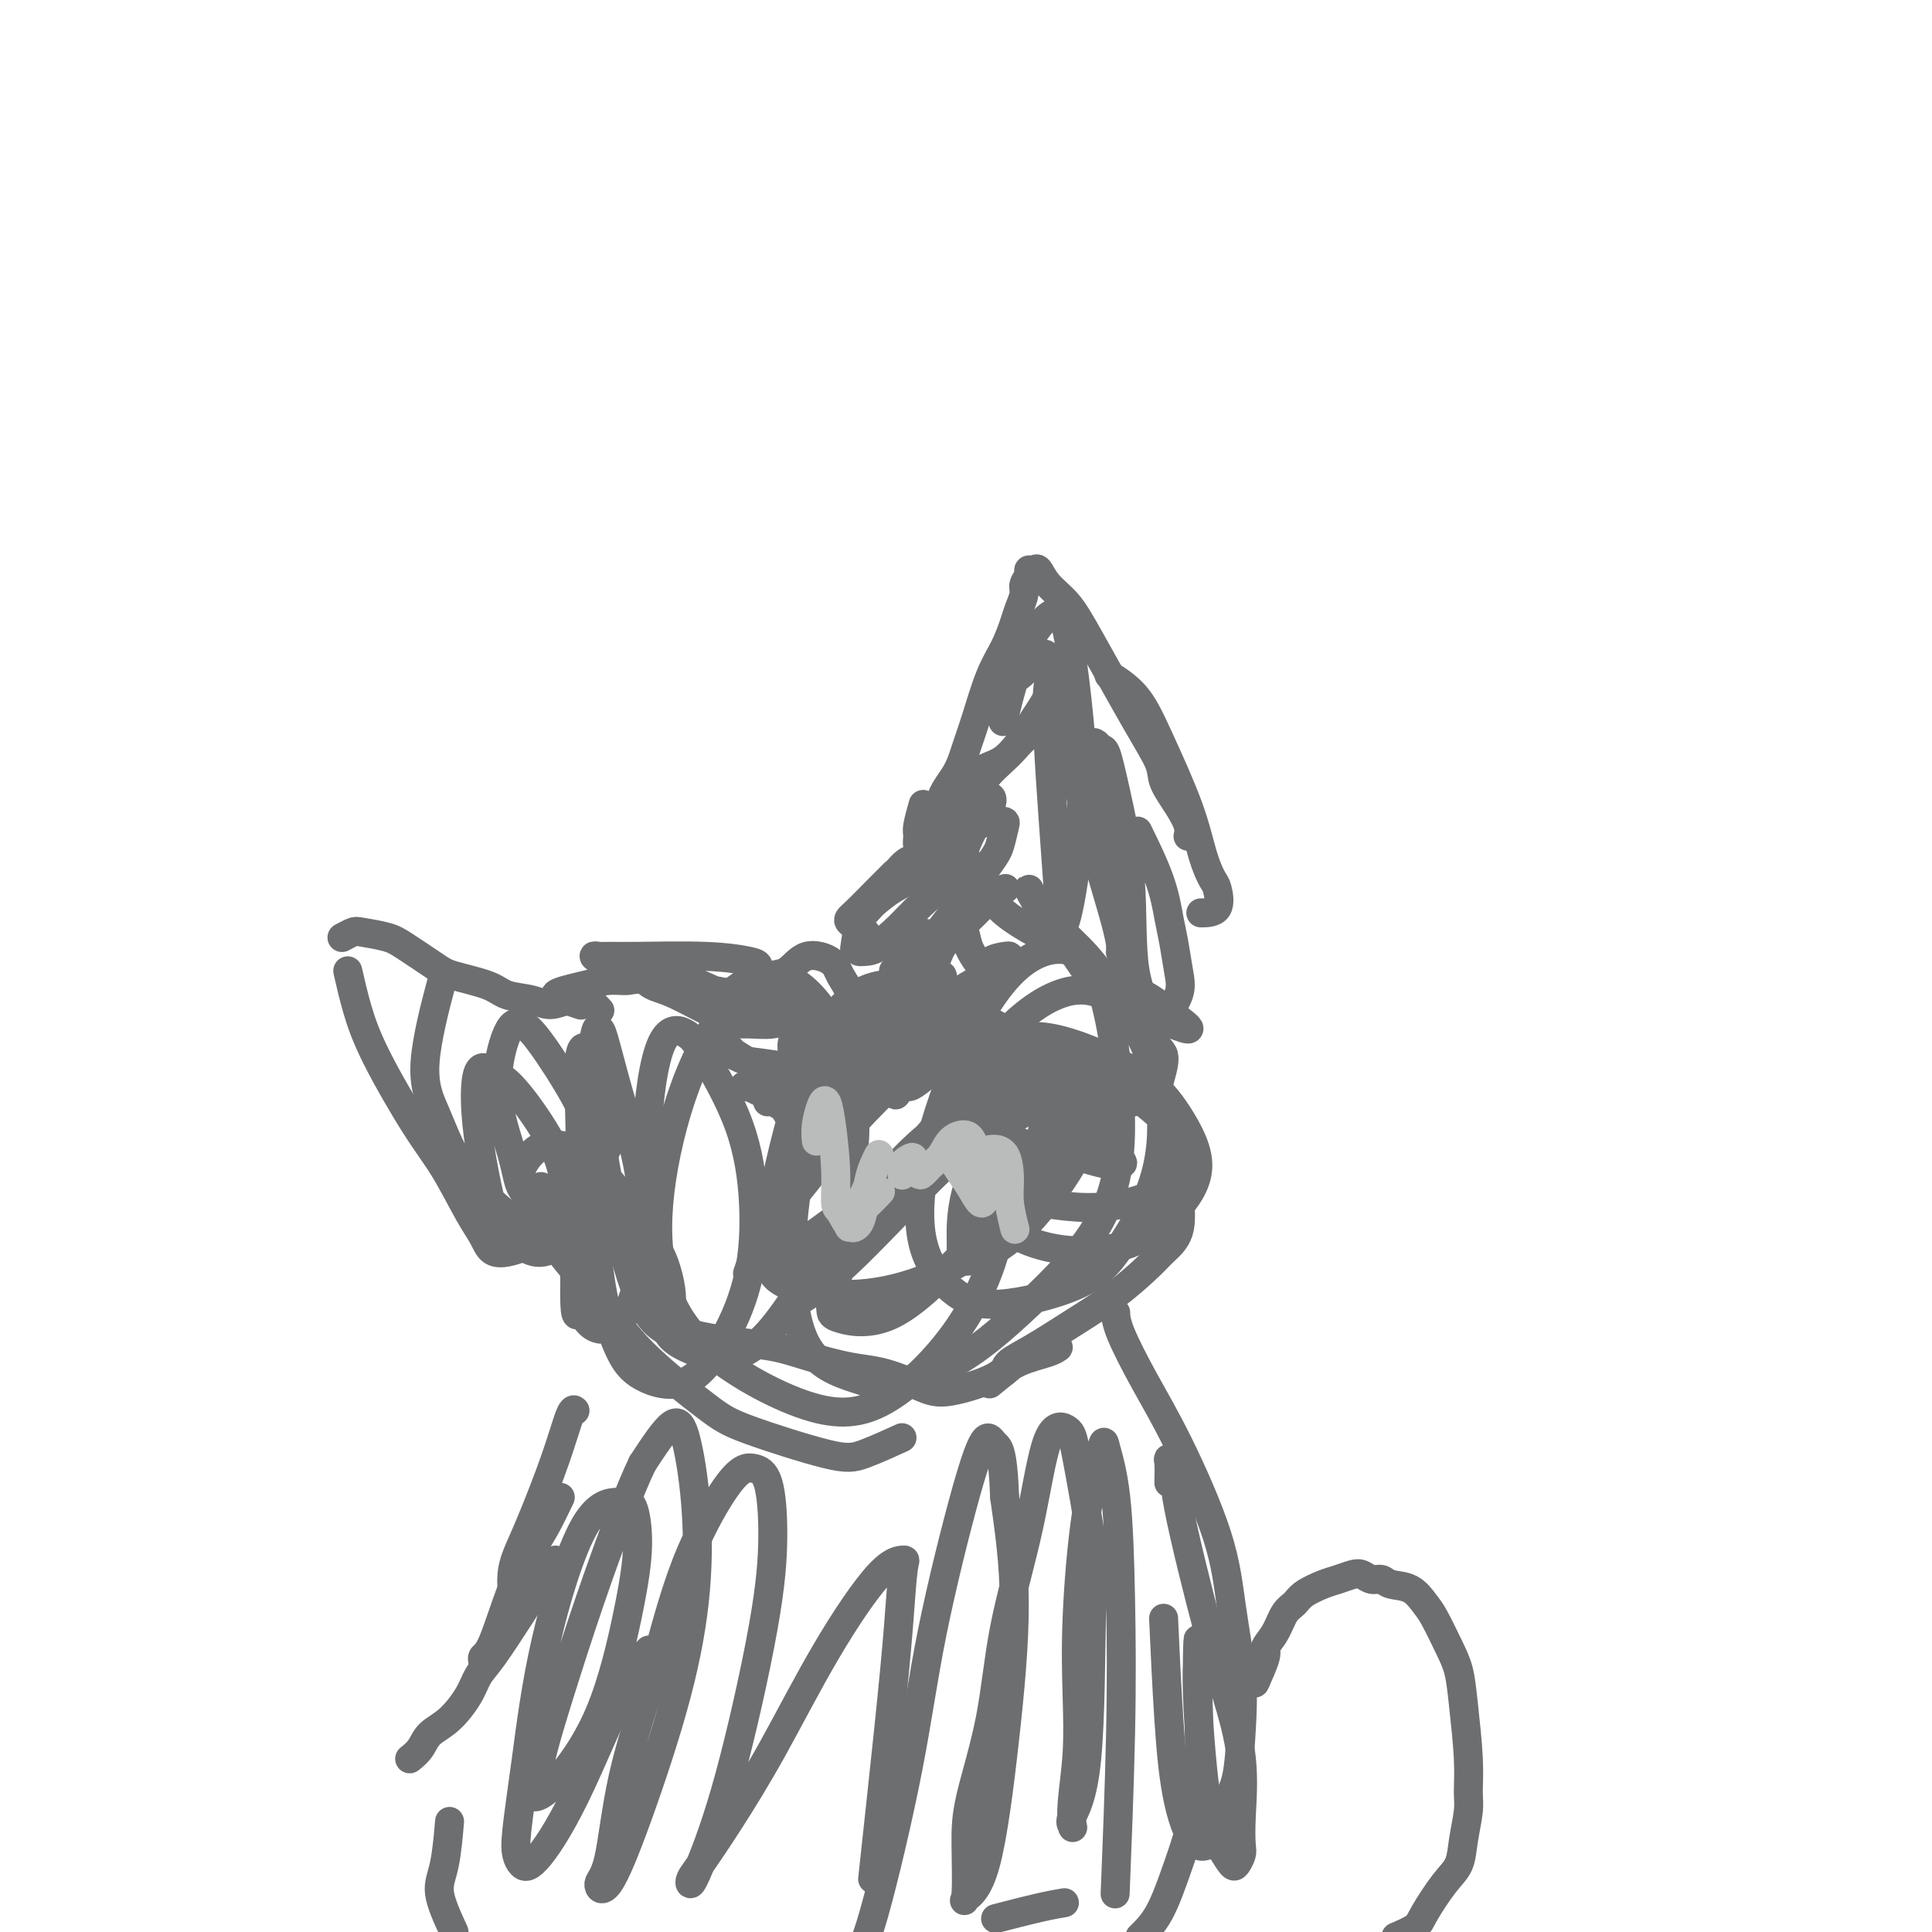 <svg viewBox='0 0 400 400' version='1.1' xmlns='http://www.w3.org/2000/svg' xmlns:xlink='http://www.w3.org/1999/xlink'><g fill='none' stroke='#6D6E70' stroke-width='6' stroke-linecap='round' stroke-linejoin='round'><path d='M159,228c0.002,-0.003 0.003,-0.005 0,0c-0.003,0.005 -0.012,0.019 0,0c0.012,-0.019 0.044,-0.071 0,0c-0.044,0.071 -0.163,0.264 0,0c0.163,-0.264 0.610,-0.985 1,-1c0.390,-0.015 0.725,0.676 1,1c0.275,0.324 0.491,0.283 1,1c0.509,0.717 1.310,2.193 2,3c0.690,0.807 1.268,0.944 2,1c0.732,0.056 1.617,0.032 2,0c0.383,-0.032 0.264,-0.073 0,0c-0.264,0.073 -0.673,0.261 -1,0c-0.327,-0.261 -0.571,-0.970 -2,-2c-1.429,-1.030 -4.043,-2.381 -5,-3c-0.957,-0.619 -0.256,-0.505 -1,-1c-0.744,-0.495 -2.934,-1.597 -4,-2c-1.066,-0.403 -1.009,-0.105 -1,0c0.009,0.105 -0.032,0.017 0,0c0.032,-0.017 0.135,0.038 1,0c0.865,-0.038 2.491,-0.168 4,0c1.509,0.168 2.901,0.635 4,1c1.099,0.365 1.904,0.627 3,1c1.096,0.373 2.483,0.856 3,1c0.517,0.144 0.165,-0.052 0,0c-0.165,0.052 -0.142,0.351 -1,0c-0.858,-0.351 -2.598,-1.352 -4,-2c-1.402,-0.648 -2.467,-0.941 -4,-2c-1.533,-1.059 -3.535,-2.882 -5,-4c-1.465,-1.118 -2.395,-1.532 -3,-2c-0.605,-0.468 -0.887,-0.991 -1,-1c-0.113,-0.009 -0.056,0.495 0,1'/><path d='M151,218c-2.475,-1.367 0.338,0.216 2,1c1.662,0.784 2.173,0.770 4,1c1.827,0.230 4.971,0.705 7,1c2.029,0.295 2.944,0.410 4,1c1.056,0.590 2.254,1.654 3,2c0.746,0.346 1.040,-0.028 1,0c-0.040,0.028 -0.413,0.458 -1,1c-0.587,0.542 -1.387,1.197 -2,1c-0.613,-0.197 -1.037,-1.244 -2,-2c-0.963,-0.756 -2.464,-1.220 -3,-2c-0.536,-0.780 -0.105,-1.877 0,-3c0.105,-1.123 -0.115,-2.272 0,-3c0.115,-0.728 0.566,-1.036 1,-1c0.434,0.036 0.852,0.415 1,1c0.148,0.585 0.024,1.376 0,2c-0.024,0.624 0.050,1.080 0,2c-0.050,0.920 -0.224,2.305 0,3c0.224,0.695 0.846,0.700 1,1c0.154,0.300 -0.158,0.894 0,1c0.158,0.106 0.788,-0.276 1,-1c0.212,-0.724 0.005,-1.791 0,-3c-0.005,-1.209 0.191,-2.561 0,-4c-0.191,-1.439 -0.770,-2.965 -1,-4c-0.230,-1.035 -0.111,-1.578 0,-2c0.111,-0.422 0.215,-0.722 0,0c-0.215,0.722 -0.750,2.467 -1,4c-0.250,1.533 -0.216,2.853 0,4c0.216,1.147 0.615,2.122 1,3c0.385,0.878 0.758,1.659 1,2c0.242,0.341 0.355,0.240 1,0c0.645,-0.240 1.823,-0.620 3,-1'/><path d='M172,223c1.000,-0.044 1.000,-0.653 1,-1c0.000,-0.347 0.000,-0.433 0,-1c0.000,-0.567 0.000,-1.614 0,-2c0.000,-0.386 0.000,-0.110 0,0c0.000,0.110 0.000,0.055 0,0'/><path d='M173,216c-0.000,0.107 -0.001,0.215 0,0c0.001,-0.215 0.002,-0.752 0,0c-0.002,0.752 -0.007,2.794 0,4c0.007,1.206 0.028,1.577 0,2c-0.028,0.423 -0.103,0.900 0,1c0.103,0.100 0.383,-0.176 1,0c0.617,0.176 1.570,0.806 2,1c0.430,0.194 0.337,-0.047 1,-1c0.663,-0.953 2.082,-2.618 3,-4c0.918,-1.382 1.336,-2.480 2,-4c0.664,-1.520 1.576,-3.463 2,-5c0.424,-1.537 0.361,-2.669 0,-3c-0.361,-0.331 -1.021,0.138 -2,1c-0.979,0.862 -2.277,2.117 -3,3c-0.723,0.883 -0.871,1.394 -1,2c-0.129,0.606 -0.239,1.306 0,2c0.239,0.694 0.826,1.381 1,2c0.174,0.619 -0.066,1.171 0,2c0.066,0.829 0.438,1.936 1,3c0.562,1.064 1.314,2.086 2,2c0.686,-0.086 1.305,-1.279 2,-2c0.695,-0.721 1.465,-0.969 2,-2c0.535,-1.031 0.834,-2.846 1,-4c0.166,-1.154 0.198,-1.646 0,-2c-0.198,-0.354 -0.627,-0.568 -1,-1c-0.373,-0.432 -0.690,-1.080 -1,-1c-0.310,0.080 -0.613,0.889 -1,2c-0.387,1.111 -0.856,2.525 -1,4c-0.144,1.475 0.038,3.013 0,4c-0.038,0.987 -0.297,1.425 0,2c0.297,0.575 1.148,1.288 2,2'/><path d='M185,226c0.442,1.288 0.548,0.508 1,0c0.452,-0.508 1.249,-0.743 2,-2c0.751,-1.257 1.455,-3.536 2,-5c0.545,-1.464 0.932,-2.114 1,-3c0.068,-0.886 -0.181,-2.009 0,-3c0.181,-0.991 0.792,-1.850 1,-2c0.208,-0.150 0.013,0.407 0,1c-0.013,0.593 0.154,1.220 0,2c-0.154,0.780 -0.631,1.712 -1,3c-0.369,1.288 -0.631,2.932 -1,4c-0.369,1.068 -0.844,1.560 -1,2c-0.156,0.440 0.006,0.829 0,1c-0.006,0.171 -0.182,0.125 0,0c0.182,-0.125 0.721,-0.330 1,-1c0.279,-0.670 0.298,-1.805 1,-3c0.702,-1.195 2.087,-2.451 3,-4c0.913,-1.549 1.353,-3.391 2,-5c0.647,-1.609 1.502,-2.983 2,-4c0.498,-1.017 0.638,-1.676 0,-2c-0.638,-0.324 -2.055,-0.313 -3,0c-0.945,0.313 -1.420,0.927 -2,2c-0.580,1.073 -1.266,2.606 -2,4c-0.734,1.394 -1.515,2.651 -2,4c-0.485,1.349 -0.675,2.791 -1,4c-0.325,1.209 -0.784,2.186 -1,3c-0.216,0.814 -0.188,1.464 0,2c0.188,0.536 0.535,0.958 1,1c0.465,0.042 1.048,-0.296 2,-1c0.952,-0.704 2.272,-1.772 3,-3c0.728,-1.228 0.864,-2.614 1,-4'/><path d='M194,217c1.184,-1.966 1.145,-2.882 1,-4c-0.145,-1.118 -0.397,-2.438 -1,-3c-0.603,-0.562 -1.559,-0.366 -2,0c-0.441,0.366 -0.367,0.901 -1,2c-0.633,1.099 -1.974,2.763 -3,4c-1.026,1.237 -1.737,2.047 -2,3c-0.263,0.953 -0.078,2.050 0,3c0.078,0.950 0.048,1.752 0,2c-0.048,0.248 -0.113,-0.058 0,0c0.113,0.058 0.405,0.481 1,0c0.595,-0.481 1.492,-1.867 2,-3c0.508,-1.133 0.627,-2.012 1,-3c0.373,-0.988 1.000,-2.086 1,-3c-0.000,-0.914 -0.627,-1.644 -1,-2c-0.373,-0.356 -0.490,-0.339 -1,0c-0.510,0.339 -1.411,1.001 -2,2c-0.589,0.999 -0.865,2.334 -1,3c-0.135,0.666 -0.129,0.663 0,1c0.129,0.337 0.381,1.014 1,1c0.619,-0.014 1.605,-0.718 2,-1c0.395,-0.282 0.197,-0.141 0,0'/><path d='M191,209c0.615,-1.106 1.229,-2.212 2,-3c0.771,-0.788 1.697,-1.256 2,-2c0.303,-0.744 -0.019,-1.762 0,-2c0.019,-0.238 0.378,0.304 0,1c-0.378,0.696 -1.491,1.545 -3,3c-1.509,1.455 -3.412,3.517 -5,5c-1.588,1.483 -2.861,2.386 -4,3c-1.139,0.614 -2.146,0.937 -3,1c-0.854,0.063 -1.556,-0.136 -2,0c-0.444,0.136 -0.630,0.605 -1,0c-0.370,-0.605 -0.924,-2.284 -1,-4c-0.076,-1.716 0.325,-3.468 0,-5c-0.325,-1.532 -1.377,-2.843 -2,-4c-0.623,-1.157 -0.818,-2.161 -2,-3c-1.182,-0.839 -3.350,-1.513 -5,-1c-1.650,0.513 -2.782,2.215 -4,3c-1.218,0.785 -2.522,0.654 -3,1c-0.478,0.346 -0.129,1.170 0,2c0.129,0.830 0.037,1.666 0,2c-0.037,0.334 -0.018,0.167 0,0'/><path d='M165,211c-0.014,-0.001 -0.028,-0.002 0,0c0.028,0.002 0.098,0.008 0,0c-0.098,-0.008 -0.365,-0.031 0,0c0.365,0.031 1.362,0.117 1,0c-0.362,-0.117 -2.081,-0.438 -4,-1c-1.919,-0.562 -4.036,-1.365 -6,-2c-1.964,-0.635 -3.775,-1.100 -6,-2c-2.225,-0.900 -4.864,-2.234 -7,-3c-2.136,-0.766 -3.767,-0.963 -5,-1c-1.233,-0.037 -2.066,0.085 -3,0c-0.934,-0.085 -1.970,-0.377 -2,0c-0.030,0.377 0.946,1.423 2,2c1.054,0.577 2.187,0.686 5,2c2.813,1.314 7.305,3.833 10,5c2.695,1.167 3.591,0.982 5,1c1.409,0.018 3.330,0.239 5,0c1.670,-0.239 3.090,-0.937 4,-1c0.910,-0.063 1.311,0.509 1,0c-0.311,-0.509 -1.334,-2.099 -3,-3c-1.666,-0.901 -3.975,-1.114 -9,-2c-5.025,-0.886 -12.767,-2.445 -17,-3c-4.233,-0.555 -4.957,-0.107 -6,0c-1.043,0.107 -2.404,-0.126 -4,0c-1.596,0.126 -3.425,0.612 -5,1c-1.575,0.388 -2.894,0.679 -4,1c-1.106,0.321 -1.997,0.674 -2,1c-0.003,0.326 0.884,0.626 2,1c1.116,0.374 2.462,0.821 3,1c0.538,0.179 0.269,0.089 0,0'/><path d='M152,205c-0.419,0.285 -0.837,0.570 0,0c0.837,-0.570 2.931,-1.995 4,-3c1.069,-1.005 1.114,-1.590 1,-2c-0.114,-0.410 -0.387,-0.646 -2,-1c-1.613,-0.354 -4.567,-0.828 -9,-1c-4.433,-0.172 -10.347,-0.042 -14,0c-3.653,0.042 -5.047,-0.003 -6,0c-0.953,0.003 -1.465,0.053 -2,0c-0.535,-0.053 -1.092,-0.210 -1,0c0.092,0.210 0.832,0.787 4,1c3.168,0.213 8.762,0.061 11,0c2.238,-0.061 1.119,-0.030 0,0'/><path d='M177,196c-0.005,0.036 -0.010,0.071 0,0c0.010,-0.071 0.035,-0.250 0,0c-0.035,0.250 -0.130,0.929 0,0c0.130,-0.929 0.483,-3.464 1,-5c0.517,-1.536 1.196,-2.072 2,-3c0.804,-0.928 1.731,-2.249 3,-4c1.269,-1.751 2.880,-3.933 4,-5c1.120,-1.067 1.749,-1.019 2,-1c0.251,0.019 0.126,0.010 0,0'/><path d='M179,193c-0.090,-0.054 -0.180,-0.107 0,0c0.180,0.107 0.630,0.375 0,0c-0.630,-0.375 -2.340,-1.393 -3,-2c-0.660,-0.607 -0.270,-0.802 1,-2c1.270,-1.198 3.419,-3.400 5,-5c1.581,-1.600 2.595,-2.600 3,-3c0.405,-0.400 0.203,-0.200 0,0'/><path d='M186,192c-1.397,1.579 -2.793,3.158 -4,4c-1.207,0.842 -2.223,0.948 -3,1c-0.777,0.052 -1.313,0.050 -1,0c0.313,-0.050 1.475,-0.147 3,-1c1.525,-0.853 3.414,-2.464 5,-4c1.586,-1.536 2.868,-2.999 5,-5c2.132,-2.001 5.112,-4.539 7,-6c1.888,-1.461 2.682,-1.846 3,-2c0.318,-0.154 0.159,-0.077 0,0'/><path d='M191,194c0.538,-0.654 1.077,-1.308 0,0c-1.077,1.308 -3.768,4.576 -5,6c-1.232,1.424 -1.004,1.002 -1,1c0.004,-0.002 -0.216,0.416 1,0c1.216,-0.416 3.867,-1.667 7,-4c3.133,-2.333 6.747,-5.749 9,-8c2.253,-2.251 3.145,-3.337 4,-4c0.855,-0.663 1.673,-0.904 2,-1c0.327,-0.096 0.164,-0.048 0,0'/><path d='M200,191c-1.752,1.720 -3.504,3.440 -5,5c-1.496,1.560 -2.736,2.960 -4,4c-1.264,1.040 -2.553,1.721 -3,2c-0.447,0.279 -0.054,0.157 0,0c0.054,-0.157 -0.231,-0.347 0,-1c0.231,-0.653 0.980,-1.769 2,-3c1.020,-1.231 2.313,-2.579 5,-6c2.687,-3.421 6.768,-8.916 9,-12c2.232,-3.084 2.615,-3.756 3,-5c0.385,-1.244 0.771,-3.061 1,-4c0.229,-0.939 0.300,-1.002 -1,-1c-1.300,0.002 -3.970,0.067 -7,2c-3.030,1.933 -6.420,5.733 -9,8c-2.580,2.267 -4.351,2.999 -6,4c-1.649,1.001 -3.175,2.269 -4,3c-0.825,0.731 -0.950,0.923 -1,1c-0.050,0.077 -0.025,0.038 0,0'/><path d='M183,185c1.324,-1.445 2.648,-2.890 4,-4c1.352,-1.110 2.733,-1.886 4,-3c1.267,-1.114 2.419,-2.567 4,-4c1.581,-1.433 3.591,-2.846 5,-4c1.409,-1.154 2.216,-2.049 3,-3c0.784,-0.951 1.544,-1.956 2,-2c0.456,-0.044 0.607,0.875 0,2c-0.607,1.125 -1.971,2.457 -3,4c-1.029,1.543 -1.723,3.298 -2,4c-0.277,0.702 -0.139,0.351 0,0'/><path d='M197,178c0.000,0.000 0.000,0.000 0,0c0.000,0.000 0.000,0.000 0,0c0.000,-0.000 0.000,0.000 0,0c0.000,0.000 0.000,0.000 0,0'/><path d='M195,196c0.279,-0.633 0.558,-1.266 0,0c-0.558,1.266 -1.954,4.432 -3,7c-1.046,2.568 -1.743,4.538 -2,6c-0.257,1.462 -0.076,2.416 0,3c0.076,0.584 0.045,0.799 0,1c-0.045,0.201 -0.106,0.389 0,0c0.106,-0.389 0.378,-1.354 1,-2c0.622,-0.646 1.592,-0.972 3,-2c1.408,-1.028 3.252,-2.759 5,-4c1.748,-1.241 3.400,-1.991 5,-3c1.600,-1.009 3.146,-2.277 4,-3c0.854,-0.723 1.014,-0.901 1,-1c-0.014,-0.099 -0.202,-0.119 -1,0c-0.798,0.119 -2.207,0.376 -3,1c-0.793,0.624 -0.972,1.614 -1,2c-0.028,0.386 0.094,0.169 0,0c-0.094,-0.169 -0.403,-0.290 -1,-1c-0.597,-0.710 -1.480,-2.008 -2,-3c-0.520,-0.992 -0.676,-1.676 -1,-3c-0.324,-1.324 -0.814,-3.286 -1,-5c-0.186,-1.714 -0.066,-3.178 0,-4c0.066,-0.822 0.080,-1.002 1,-1c0.920,0.002 2.748,0.185 4,1c1.252,0.815 1.930,2.262 4,4c2.070,1.738 5.534,3.766 8,5c2.466,1.234 3.935,1.673 6,3c2.065,1.327 4.724,3.544 7,5c2.276,1.456 4.167,2.153 6,3c1.833,0.847 3.609,1.843 5,3c1.391,1.157 2.397,2.473 3,3c0.603,0.527 0.801,0.263 1,0'/><path d='M244,211c5.493,4.031 -0.775,1.108 -4,0c-3.225,-1.108 -3.406,-0.401 -5,-1c-1.594,-0.599 -4.599,-2.505 -7,-5c-2.401,-2.495 -4.197,-5.579 -6,-8c-1.803,-2.421 -3.612,-4.180 -5,-6c-1.388,-1.820 -2.354,-3.700 -3,-5c-0.646,-1.300 -0.973,-2.019 -1,-2c-0.027,0.019 0.247,0.775 1,2c0.753,1.225 1.986,2.920 4,5c2.014,2.080 4.809,4.547 7,7c2.191,2.453 3.778,4.894 6,8c2.222,3.106 5.078,6.878 7,9c1.922,2.122 2.909,2.593 3,4c0.091,1.407 -0.715,3.749 -1,5c-0.285,1.251 -0.049,1.409 -1,2c-0.951,0.591 -3.089,1.613 -4,2c-0.911,0.387 -0.596,0.139 -1,0c-0.404,-0.139 -1.528,-0.167 -2,0c-0.472,0.167 -0.291,0.531 0,0c0.291,-0.531 0.693,-1.955 1,-3c0.307,-1.045 0.517,-1.710 2,-1c1.483,0.710 4.237,2.796 6,7c1.763,4.204 2.534,10.528 3,15c0.466,4.472 0.627,7.094 0,9c-0.627,1.906 -2.042,3.098 -3,4c-0.958,0.902 -1.458,1.516 -3,3c-1.542,1.484 -4.126,3.840 -7,6c-2.874,2.160 -6.038,4.125 -9,6c-2.962,1.875 -5.720,3.659 -8,5c-2.280,1.341 -4.080,2.240 -5,3c-0.920,0.760 -0.960,1.380 -1,2'/><path d='M208,284c-5.775,4.657 -2.213,1.798 0,0c2.213,-1.798 3.077,-2.535 4,-3c0.923,-0.465 1.905,-0.658 3,-1c1.095,-0.342 2.303,-0.833 3,-1c0.697,-0.167 0.884,-0.011 1,0c0.116,0.011 0.163,-0.124 0,0c-0.163,0.124 -0.535,0.506 -2,1c-1.465,0.494 -4.022,1.101 -6,2c-1.978,0.899 -3.377,2.092 -5,3c-1.623,0.908 -3.469,1.533 -5,2c-1.531,0.467 -2.748,0.778 -4,1c-1.252,0.222 -2.538,0.355 -4,0c-1.462,-0.355 -3.099,-1.198 -5,-2c-1.901,-0.802 -4.067,-1.563 -6,-2c-1.933,-0.437 -3.633,-0.551 -6,-1c-2.367,-0.449 -5.402,-1.234 -8,-2c-2.598,-0.766 -4.759,-1.514 -7,-2c-2.241,-0.486 -4.561,-0.711 -7,-1c-2.439,-0.289 -4.996,-0.641 -7,-1c-2.004,-0.359 -3.455,-0.725 -5,-1c-1.545,-0.275 -3.185,-0.459 -3,0c0.185,0.459 2.196,1.560 3,2c0.804,0.440 0.402,0.220 0,0'/><path d='M186,298c0.667,-0.305 1.334,-0.610 0,0c-1.334,0.610 -4.669,2.134 -7,3c-2.331,0.866 -3.659,1.072 -8,0c-4.341,-1.072 -11.697,-3.423 -16,-5c-4.303,-1.577 -5.555,-2.380 -9,-5c-3.445,-2.620 -9.084,-7.057 -13,-11c-3.916,-3.943 -6.109,-7.394 -9,-11c-2.891,-3.606 -6.479,-7.369 -9,-11c-2.521,-3.631 -3.976,-7.131 -5,-9c-1.024,-1.869 -1.617,-2.106 -2,-3c-0.383,-0.894 -0.556,-2.446 0,-4c0.556,-1.554 1.840,-3.109 3,-4c1.160,-0.891 2.195,-1.117 4,-1c1.805,0.117 4.378,0.576 8,4c3.622,3.424 8.292,9.814 11,14c2.708,4.186 3.454,6.168 4,8c0.546,1.832 0.892,3.512 1,5c0.108,1.488 -0.022,2.783 0,4c0.022,1.217 0.196,2.356 0,3c-0.196,0.644 -0.763,0.792 -2,0c-1.237,-0.792 -3.145,-2.523 -5,-7c-1.855,-4.477 -3.659,-11.701 -5,-18c-1.341,-6.299 -2.219,-11.674 -3,-17c-0.781,-5.326 -1.463,-10.602 -2,-13c-0.537,-2.398 -0.927,-1.916 -1,-2c-0.073,-0.084 0.173,-0.732 0,-1c-0.173,-0.268 -0.765,-0.155 -1,2c-0.235,2.155 -0.115,6.351 0,11c0.115,4.649 0.223,9.752 0,14c-0.223,4.248 -0.778,7.642 -1,11c-0.222,3.358 -0.111,6.679 0,10'/><path d='M119,265c-0.159,8.919 0.445,7.217 1,7c0.555,-0.217 1.062,1.051 2,2c0.938,0.949 2.306,1.579 4,1c1.694,-0.579 3.715,-2.366 5,-6c1.285,-3.634 1.833,-9.116 2,-14c0.167,-4.884 -0.049,-9.169 -1,-14c-0.951,-4.831 -2.638,-10.209 -4,-15c-1.362,-4.791 -2.399,-8.994 -3,-11c-0.601,-2.006 -0.766,-1.815 -1,-2c-0.234,-0.185 -0.538,-0.745 -1,2c-0.462,2.745 -1.081,8.794 -1,18c0.081,9.206 0.863,21.567 2,30c1.137,8.433 2.630,12.938 4,16c1.370,3.062 2.617,4.683 5,6c2.383,1.317 5.901,2.331 9,1c3.099,-1.331 5.777,-5.006 8,-9c2.223,-3.994 3.990,-8.305 5,-13c1.010,-4.695 1.264,-9.772 1,-15c-0.264,-5.228 -1.046,-10.606 -3,-16c-1.954,-5.394 -5.082,-10.803 -7,-14c-1.918,-3.197 -2.628,-4.183 -4,-5c-1.372,-0.817 -3.406,-1.465 -5,2c-1.594,3.465 -2.749,11.043 -3,19c-0.251,7.957 0.401,16.293 1,23c0.599,6.707 1.145,11.786 2,15c0.855,3.214 2.018,4.563 5,6c2.982,1.437 7.782,2.962 12,1c4.218,-1.962 7.852,-7.413 11,-12c3.148,-4.587 5.809,-8.312 8,-14c2.191,-5.688 3.912,-13.339 4,-20c0.088,-6.661 -1.456,-12.330 -3,-18'/><path d='M174,216c-2.199,-5.729 -6.198,-11.050 -10,-13c-3.802,-1.950 -7.409,-0.527 -11,3c-3.591,3.527 -7.166,9.160 -10,16c-2.834,6.840 -4.926,14.889 -6,22c-1.074,7.111 -1.130,13.285 0,19c1.130,5.715 3.447,10.970 9,16c5.553,5.030 14.343,9.835 21,12c6.657,2.165 11.181,1.688 16,-1c4.819,-2.688 9.932,-7.589 14,-13c4.068,-5.411 7.089,-11.334 9,-18c1.911,-6.666 2.710,-14.075 2,-21c-0.710,-6.925 -2.929,-13.367 -6,-19c-3.071,-5.633 -6.992,-10.458 -11,-13c-4.008,-2.542 -8.102,-2.802 -12,-1c-3.898,1.802 -7.600,5.665 -11,14c-3.400,8.335 -6.499,21.141 -8,29c-1.501,7.859 -1.405,10.769 -1,13c0.405,2.231 1.117,3.782 4,5c2.883,1.218 7.935,2.101 13,2c5.065,-0.101 10.143,-1.188 15,-3c4.857,-1.812 9.491,-4.350 14,-8c4.509,-3.650 8.891,-8.412 12,-13c3.109,-4.588 4.945,-9.003 5,-13c0.055,-3.997 -1.669,-7.576 -5,-11c-3.331,-3.424 -8.267,-6.693 -13,-9c-4.733,-2.307 -9.261,-3.654 -15,-1c-5.739,2.654 -12.687,9.308 -17,16c-4.313,6.692 -5.991,13.423 -7,20c-1.009,6.577 -1.349,13.002 -1,19c0.349,5.998 1.385,11.571 4,15c2.615,3.429 6.807,4.715 11,6'/><path d='M179,286c4.724,0.838 11.035,-0.068 17,-3c5.965,-2.932 11.584,-7.890 17,-13c5.416,-5.110 10.628,-10.370 14,-16c3.372,-5.630 4.905,-11.629 5,-20c0.095,-8.371 -1.249,-19.115 -3,-26c-1.751,-6.885 -3.910,-9.910 -7,-11c-3.090,-1.090 -7.113,-0.245 -11,3c-3.887,3.245 -7.638,8.890 -11,16c-3.362,7.110 -6.333,15.685 -8,23c-1.667,7.315 -2.028,13.370 -1,18c1.028,4.630 3.445,7.836 6,10c2.555,2.164 5.249,3.287 10,3c4.751,-0.287 11.560,-1.986 16,-4c4.440,-2.014 6.511,-4.345 9,-8c2.489,-3.655 5.395,-8.634 7,-14c1.605,-5.366 1.909,-11.118 1,-17c-0.909,-5.882 -3.033,-11.894 -6,-16c-2.967,-4.106 -6.779,-6.306 -11,-6c-4.221,0.306 -8.853,3.117 -13,7c-4.147,3.883 -7.811,8.839 -10,13c-2.189,4.161 -2.903,7.526 -3,10c-0.097,2.474 0.423,4.055 2,6c1.577,1.945 4.211,4.254 9,6c4.789,1.746 11.735,2.930 17,3c5.265,0.070 8.851,-0.974 12,-2c3.149,-1.026 5.862,-2.033 7,-3c1.138,-0.967 0.703,-1.895 1,-3c0.297,-1.105 1.327,-2.389 0,-5c-1.327,-2.611 -5.011,-6.549 -10,-10c-4.989,-3.451 -11.283,-6.415 -16,-7c-4.717,-0.585 -7.859,1.207 -11,3'/><path d='M208,223c-2.786,2.950 -4.251,8.827 -5,14c-0.749,5.173 -0.782,9.644 1,13c1.782,3.356 5.377,5.599 9,7c3.623,1.401 7.272,1.960 11,2c3.728,0.040 7.533,-0.439 11,-2c3.467,-1.561 6.594,-4.203 9,-7c2.406,-2.797 4.091,-5.749 4,-9c-0.091,-3.251 -1.958,-6.800 -4,-10c-2.042,-3.200 -4.259,-6.051 -9,-9c-4.741,-2.949 -12.005,-5.997 -17,-7c-4.995,-1.003 -7.719,0.037 -10,1c-2.281,0.963 -4.119,1.848 -5,3c-0.881,1.152 -0.806,2.570 -1,4c-0.194,1.430 -0.656,2.870 0,5c0.656,2.130 2.431,4.949 6,7c3.569,2.051 8.930,3.334 12,4c3.070,0.666 3.847,0.716 5,1c1.153,0.284 2.681,0.801 4,1c1.319,0.199 2.428,0.079 3,0c0.572,-0.079 0.609,-0.119 0,-1c-0.609,-0.881 -1.862,-2.605 -4,-5c-2.138,-2.395 -5.161,-5.463 -9,-6c-3.839,-0.537 -8.492,1.456 -12,5c-3.508,3.544 -5.869,8.638 -7,13c-1.131,4.362 -1.033,7.993 -1,10c0.033,2.007 0.001,2.388 0,3c-0.001,0.612 0.031,1.453 2,1c1.969,-0.453 5.876,-2.199 10,-6c4.124,-3.801 8.464,-9.657 11,-14c2.536,-4.343 3.268,-7.171 4,-10'/><path d='M226,231c2.600,-4.598 1.599,-4.092 1,-5c-0.599,-0.908 -0.795,-3.231 -3,-5c-2.205,-1.769 -6.419,-2.986 -12,-1c-5.581,1.986 -12.529,7.175 -18,13c-5.471,5.825 -9.465,12.285 -13,18c-3.535,5.715 -6.610,10.683 -8,14c-1.390,3.317 -1.094,4.982 -1,6c0.094,1.018 -0.015,1.388 2,2c2.015,0.612 6.153,1.464 11,-1c4.847,-2.464 10.404,-8.246 15,-13c4.596,-4.754 8.230,-8.481 11,-13c2.770,-4.519 4.676,-9.830 5,-13c0.324,-3.170 -0.933,-4.198 -3,-5c-2.067,-0.802 -4.946,-1.379 -9,0c-4.054,1.379 -9.285,4.714 -14,9c-4.715,4.286 -8.913,9.524 -13,15c-4.087,5.476 -8.064,11.189 -10,14c-1.936,2.811 -1.833,2.721 -2,3c-0.167,0.279 -0.604,0.929 1,0c1.604,-0.929 5.250,-3.437 11,-9c5.750,-5.563 13.605,-14.182 21,-21c7.395,-6.818 14.331,-11.835 19,-15c4.669,-3.165 7.071,-4.479 8,-5c0.929,-0.521 0.385,-0.249 0,0c-0.385,0.249 -0.612,0.474 -8,5c-7.388,4.526 -21.937,13.354 -32,20c-10.063,6.646 -15.641,11.110 -20,14c-4.359,2.890 -7.498,4.208 -9,5c-1.502,0.792 -1.366,1.059 -1,0c0.366,-1.059 0.962,-3.446 4,-8c3.038,-4.554 8.519,-11.277 14,-18'/><path d='M173,237c5.603,-7.056 11.110,-11.695 15,-16c3.890,-4.305 6.163,-8.274 7,-10c0.837,-1.726 0.239,-1.207 0,-1c-0.239,0.207 -0.120,0.104 0,0'/><path d='M200,167c-0.003,0.035 -0.007,0.070 0,0c0.007,-0.070 0.024,-0.243 0,0c-0.024,0.243 -0.090,0.904 0,0c0.090,-0.904 0.336,-3.374 1,-5c0.664,-1.626 1.746,-2.409 3,-3c1.254,-0.591 2.679,-0.989 4,-2c1.321,-1.011 2.536,-2.636 4,-4c1.464,-1.364 3.176,-2.469 4,-3c0.824,-0.531 0.760,-0.489 1,-1c0.240,-0.511 0.783,-1.575 1,-2c0.217,-0.425 0.109,-0.213 0,0'/><path d='M200,163c-0.966,1.307 -1.932,2.613 -3,4c-1.068,1.387 -2.237,2.854 -3,4c-0.763,1.146 -1.121,1.971 -1,2c0.121,0.029 0.721,-0.739 2,-2c1.279,-1.261 3.239,-3.014 5,-5c1.761,-1.986 3.324,-4.205 5,-6c1.676,-1.795 3.466,-3.167 5,-5c1.534,-1.833 2.813,-4.127 4,-6c1.187,-1.873 2.280,-3.324 3,-5c0.720,-1.676 1.065,-3.577 1,-5c-0.065,-1.423 -0.539,-2.367 -1,-3c-0.461,-0.633 -0.907,-0.953 -2,0c-1.093,0.953 -2.833,3.180 -4,4c-1.167,0.820 -1.762,0.234 -2,0c-0.238,-0.234 -0.119,-0.117 0,0'/><path d='M191,167c0.115,-0.408 0.230,-0.815 0,0c-0.230,0.815 -0.806,2.854 -1,4c-0.194,1.146 -0.006,1.400 0,2c0.006,0.600 -0.169,1.547 0,2c0.169,0.453 0.682,0.411 1,0c0.318,-0.411 0.441,-1.193 1,-2c0.559,-0.807 1.552,-1.639 2,-3c0.448,-1.361 0.349,-3.252 1,-5c0.651,-1.748 2.051,-3.355 3,-5c0.949,-1.645 1.448,-3.329 2,-5c0.552,-1.671 1.156,-3.328 2,-6c0.844,-2.672 1.929,-6.358 3,-9c1.071,-2.642 2.128,-4.241 3,-6c0.872,-1.759 1.558,-3.679 2,-5c0.442,-1.321 0.639,-2.042 1,-3c0.361,-0.958 0.884,-2.151 1,-3c0.116,-0.849 -0.177,-1.354 0,-2c0.177,-0.646 0.822,-1.433 1,-2c0.178,-0.567 -0.112,-0.916 0,-1c0.112,-0.084 0.626,0.095 1,0c0.374,-0.095 0.609,-0.464 1,0c0.391,0.464 0.939,1.762 2,3c1.061,1.238 2.636,2.416 4,4c1.364,1.584 2.518,3.574 5,8c2.482,4.426 6.290,11.286 9,16c2.710,4.714 4.320,7.281 5,9c0.680,1.719 0.431,2.590 1,4c0.569,1.410 1.957,3.357 3,5c1.043,1.643 1.742,2.981 2,4c0.258,1.019 0.074,1.720 0,2c-0.074,0.280 -0.037,0.140 0,0'/><path d='M230,140c0.123,0.074 0.245,0.147 0,0c-0.245,-0.147 -0.859,-0.515 0,0c0.859,0.515 3.189,1.914 5,4c1.811,2.086 3.101,4.860 5,9c1.899,4.140 4.407,9.645 6,14c1.593,4.355 2.272,7.559 3,10c0.728,2.441 1.504,4.118 2,5c0.496,0.882 0.710,0.968 1,2c0.290,1.032 0.655,3.009 0,4c-0.655,0.991 -2.330,0.998 -3,1c-0.670,0.002 -0.335,0.001 0,0'/><path d='M236,173c-0.399,-0.806 -0.797,-1.613 0,0c0.797,1.613 2.791,5.644 4,9c1.209,3.356 1.634,6.037 2,8c0.366,1.963 0.673,3.208 1,5c0.327,1.792 0.676,4.132 1,6c0.324,1.868 0.625,3.265 0,5c-0.625,1.735 -2.177,3.807 -3,5c-0.823,1.193 -0.917,1.507 -2,0c-1.083,-1.507 -3.155,-4.834 -4,-10c-0.845,-5.166 -0.464,-12.172 -1,-19c-0.536,-6.828 -1.989,-13.477 -3,-18c-1.011,-4.523 -1.579,-6.918 -2,-8c-0.421,-1.082 -0.697,-0.850 -1,-1c-0.303,-0.150 -0.635,-0.682 -1,-1c-0.365,-0.318 -0.763,-0.423 -1,0c-0.237,0.423 -0.312,1.374 0,3c0.312,1.626 1.012,3.928 2,9c0.988,5.072 2.264,12.916 3,18c0.736,5.084 0.931,7.410 1,9c0.069,1.590 0.013,2.446 0,3c-0.013,0.554 0.016,0.806 0,1c-0.016,0.194 -0.079,0.328 0,0c0.079,-0.328 0.299,-1.120 -1,-6c-1.299,-4.880 -4.117,-13.847 -6,-21c-1.883,-7.153 -2.831,-12.491 -4,-17c-1.169,-4.509 -2.559,-8.190 -3,-10c-0.441,-1.810 0.067,-1.750 0,-2c-0.067,-0.250 -0.709,-0.809 -1,1c-0.291,1.809 -0.232,5.987 0,11c0.232,5.013 0.638,10.861 1,16c0.362,5.139 0.681,9.570 1,14'/><path d='M219,183c0.165,7.458 0.077,6.104 0,6c-0.077,-0.104 -0.142,1.042 0,2c0.142,0.958 0.491,1.727 1,1c0.509,-0.727 1.177,-2.949 2,-8c0.823,-5.051 1.799,-12.930 2,-20c0.201,-7.070 -0.374,-13.332 -1,-19c-0.626,-5.668 -1.303,-10.743 -2,-14c-0.697,-3.257 -1.414,-4.698 -3,-4c-1.586,0.698 -4.042,3.534 -6,8c-1.958,4.466 -3.416,10.562 -4,13c-0.584,2.438 -0.292,1.219 0,0'/><path d='M124,209c-0.004,-0.004 -0.008,-0.009 0,0c0.008,0.009 0.029,0.031 0,0c-0.029,-0.031 -0.107,-0.115 0,0c0.107,0.115 0.398,0.428 0,0c-0.398,-0.428 -1.487,-1.596 -2,-2c-0.513,-0.404 -0.452,-0.044 -1,0c-0.548,0.044 -1.707,-0.229 -3,0c-1.293,0.229 -2.720,0.959 -4,1c-1.280,0.041 -2.412,-0.606 -4,-1c-1.588,-0.394 -3.633,-0.536 -5,-1c-1.367,-0.464 -2.058,-1.252 -4,-2c-1.942,-0.748 -5.137,-1.458 -7,-2c-1.863,-0.542 -2.396,-0.917 -4,-2c-1.604,-1.083 -4.280,-2.875 -6,-4c-1.720,-1.125 -2.486,-1.583 -4,-2c-1.514,-0.417 -3.777,-0.792 -5,-1c-1.223,-0.208 -1.406,-0.248 -2,0c-0.594,0.248 -1.598,0.785 -2,1c-0.402,0.215 -0.201,0.107 0,0'/><path d='M72,201c0.596,2.618 1.191,5.235 2,8c0.809,2.765 1.831,5.677 4,10c2.169,4.323 5.486,10.055 8,14c2.514,3.945 4.225,6.102 6,9c1.775,2.898 3.614,6.535 5,9c1.386,2.465 2.319,3.756 3,5c0.681,1.244 1.111,2.441 2,3c0.889,0.559 2.238,0.478 4,0c1.762,-0.478 3.936,-1.355 5,-3c1.064,-1.645 1.017,-4.058 1,-6c-0.017,-1.942 -0.005,-3.412 0,-4c0.005,-0.588 0.002,-0.294 0,0'/><path d='M91,205c0.383,-1.439 0.766,-2.878 0,0c-0.766,2.878 -2.681,10.071 -3,15c-0.319,4.929 0.956,7.592 2,10c1.044,2.408 1.855,4.560 3,7c1.145,2.440 2.625,5.167 4,7c1.375,1.833 2.646,2.772 4,4c1.354,1.228 2.789,2.746 5,4c2.211,1.254 5.196,2.245 7,2c1.804,-0.245 2.426,-1.728 3,-4c0.574,-2.272 1.100,-5.335 0,-9c-1.100,-3.665 -3.825,-7.932 -6,-11c-2.175,-3.068 -3.799,-4.936 -5,-6c-1.201,-1.064 -1.977,-1.324 -3,-2c-1.023,-0.676 -2.291,-1.768 -3,0c-0.709,1.768 -0.859,6.394 0,13c0.859,6.606 2.726,15.191 4,19c1.274,3.809 1.954,2.843 3,3c1.046,0.157 2.457,1.437 4,2c1.543,0.563 3.217,0.408 5,-1c1.783,-1.408 3.674,-4.069 5,-8c1.326,-3.931 2.088,-9.132 2,-13c-0.088,-3.868 -1.025,-6.404 -3,-10c-1.975,-3.596 -4.989,-8.254 -7,-11c-2.011,-2.746 -3.021,-3.582 -4,-4c-0.979,-0.418 -1.928,-0.418 -3,2c-1.072,2.418 -2.266,7.253 -2,12c0.266,4.747 1.994,9.407 3,13c1.006,3.593 1.290,6.118 2,7c0.710,0.882 1.845,0.122 3,0c1.155,-0.122 2.330,0.394 4,0c1.670,-0.394 3.835,-1.697 6,-3'/><path d='M121,243c3.006,-1.539 4.022,-3.887 5,-6c0.978,-2.113 1.917,-3.992 2,-6c0.083,-2.008 -0.691,-4.145 -1,-5c-0.309,-0.855 -0.155,-0.427 0,0'/></g>
<g fill='none' stroke='#BABBBB' stroke-width='6' stroke-linecap='round' stroke-linejoin='round'><path d='M169,236c0.024,0.230 0.048,0.461 0,0c-0.048,-0.461 -0.166,-1.613 0,-3c0.166,-1.387 0.618,-3.009 1,-4c0.382,-0.991 0.693,-1.351 1,-1c0.307,0.351 0.610,1.412 1,4c0.390,2.588 0.868,6.703 1,10c0.132,3.297 -0.081,5.777 0,7c0.081,1.223 0.456,1.191 1,2c0.544,0.809 1.259,2.461 2,3c0.741,0.539 1.509,-0.033 2,-1c0.491,-0.967 0.704,-2.329 1,-4c0.296,-1.671 0.676,-3.651 1,-5c0.324,-1.349 0.592,-2.066 1,-3c0.408,-0.934 0.958,-2.085 1,-2c0.042,0.085 -0.422,1.405 -1,3c-0.578,1.595 -1.271,3.467 -2,5c-0.729,1.533 -1.494,2.729 -2,4c-0.506,1.271 -0.752,2.617 -1,3c-0.248,0.383 -0.500,-0.196 0,-1c0.500,-0.804 1.750,-1.832 3,-3c1.250,-1.168 2.500,-2.477 3,-3c0.500,-0.523 0.250,-0.262 0,0'/><path d='M187,243c0.066,-0.089 0.133,-0.179 0,0c-0.133,0.179 -0.464,0.625 0,0c0.464,-0.625 1.725,-2.322 2,-3c0.275,-0.678 -0.436,-0.338 -1,0c-0.564,0.338 -0.983,0.673 -1,1c-0.017,0.327 0.366,0.647 1,1c0.634,0.353 1.520,0.740 2,1c0.480,0.260 0.555,0.394 1,0c0.445,-0.394 1.259,-1.316 2,-2c0.741,-0.684 1.407,-1.130 2,-2c0.593,-0.870 1.112,-2.164 2,-3c0.888,-0.836 2.145,-1.213 3,-1c0.855,0.213 1.309,1.015 2,3c0.691,1.985 1.619,5.154 2,7c0.381,1.846 0.215,2.369 0,3c-0.215,0.631 -0.478,1.371 -1,1c-0.522,-0.371 -1.304,-1.852 -2,-3c-0.696,-1.148 -1.307,-1.963 -2,-3c-0.693,-1.037 -1.469,-2.295 -2,-3c-0.531,-0.705 -0.817,-0.858 -1,-1c-0.183,-0.142 -0.263,-0.273 0,0c0.263,0.273 0.869,0.950 2,1c1.131,0.050 2.785,-0.526 4,-1c1.215,-0.474 1.989,-0.844 3,-1c1.011,-0.156 2.257,-0.097 3,1c0.743,1.097 0.983,3.232 1,5c0.017,1.768 -0.188,3.168 0,5c0.188,1.832 0.768,4.095 1,5c0.232,0.905 0.116,0.453 0,0'/></g>
<g fill='none' stroke='#6D6E70' stroke-width='6' stroke-linecap='round' stroke-linejoin='round'><path d='M119,292c0.004,0.005 0.008,0.010 0,0c-0.008,-0.010 -0.029,-0.034 0,0c0.029,0.034 0.106,0.126 0,0c-0.106,-0.126 -0.396,-0.470 -1,1c-0.604,1.470 -1.521,4.755 -3,9c-1.479,4.245 -3.521,9.450 -5,13c-1.479,3.550 -2.397,5.447 -3,7c-0.603,1.553 -0.893,2.764 -1,4c-0.107,1.236 -0.031,2.496 0,3c0.031,0.504 0.015,0.252 0,0'/><path d='M116,310c-1.021,2.129 -2.043,4.258 -3,6c-0.957,1.742 -1.850,3.097 -3,5c-1.150,1.903 -2.557,4.352 -4,8c-1.443,3.648 -2.923,8.493 -4,11c-1.077,2.507 -1.752,2.675 -2,3c-0.248,0.325 -0.071,0.807 0,1c0.071,0.193 0.035,0.096 0,0'/><path d='M115,323c-2.360,3.728 -4.721,7.457 -7,11c-2.279,3.543 -4.477,6.902 -6,9c-1.523,2.098 -2.371,2.936 -3,4c-0.629,1.064 -1.038,2.356 -2,4c-0.962,1.644 -2.478,3.642 -4,5c-1.522,1.358 -3.049,2.077 -4,3c-0.951,0.923 -1.327,2.052 -2,3c-0.673,0.948 -1.643,1.717 -2,2c-0.357,0.283 -0.102,0.081 0,0c0.102,-0.081 0.051,-0.040 0,0'/><path d='M93,378c0.065,-0.774 0.131,-1.548 0,0c-0.131,1.548 -0.458,5.417 -1,8c-0.542,2.583 -1.298,3.881 -1,6c0.298,2.119 1.649,5.060 3,8'/><path d='M207,397c-0.756,0.196 -1.512,0.393 0,0c1.512,-0.393 5.292,-1.375 8,-2c2.708,-0.625 4.345,-0.893 5,-1c0.655,-0.107 0.327,-0.054 0,0'/><path d='M231,272c0.001,0.059 0.001,0.118 0,0c-0.001,-0.118 -0.005,-0.414 0,0c0.005,0.414 0.017,1.538 1,4c0.983,2.462 2.936,6.262 5,10c2.064,3.738 4.238,7.415 7,13c2.762,5.585 6.111,13.078 8,19c1.889,5.922 2.317,10.274 3,15c0.683,4.726 1.619,9.826 2,14c0.381,4.174 0.207,7.424 0,11c-0.207,3.576 -0.445,7.479 -1,10c-0.555,2.521 -1.426,3.659 -2,5c-0.574,1.341 -0.850,2.886 -1,4c-0.150,1.114 -0.173,1.798 -1,3c-0.827,1.202 -2.456,2.921 -4,2c-1.544,-0.921 -3.001,-4.484 -4,-9c-0.999,-4.516 -1.538,-9.985 -2,-17c-0.462,-7.015 -0.846,-15.576 -1,-19c-0.154,-3.424 -0.077,-1.712 0,0'/><path d='M242,307c0.033,-1.572 0.067,-3.145 0,-4c-0.067,-0.855 -0.234,-0.994 0,-1c0.234,-0.006 0.869,0.120 1,1c0.131,0.880 -0.242,2.513 1,9c1.242,6.487 4.098,17.829 6,25c1.902,7.171 2.850,10.172 4,14c1.150,3.828 2.501,8.483 3,13c0.499,4.517 0.145,8.897 0,12c-0.145,3.103 -0.082,4.929 0,6c0.082,1.071 0.185,1.385 0,2c-0.185,0.615 -0.656,1.529 -1,2c-0.344,0.471 -0.562,0.500 -1,0c-0.438,-0.500 -1.098,-1.528 -2,-3c-0.902,-1.472 -2.046,-3.388 -3,-9c-0.954,-5.612 -1.716,-14.921 -2,-21c-0.284,-6.079 -0.088,-8.927 0,-11c0.088,-2.073 0.068,-3.370 0,-2c-0.068,1.370 -0.184,5.409 0,11c0.184,5.591 0.668,12.736 0,19c-0.668,6.264 -2.488,11.648 -4,16c-1.512,4.352 -2.718,7.672 -4,10c-1.282,2.328 -2.641,3.664 -4,5'/><path d='M231,389c-0.109,2.698 -0.219,5.396 0,0c0.219,-5.396 0.765,-18.886 1,-30c0.235,-11.114 0.159,-19.851 0,-28c-0.159,-8.149 -0.400,-15.709 -1,-21c-0.600,-5.291 -1.558,-8.314 -2,-10c-0.442,-1.686 -0.366,-2.034 -1,0c-0.634,2.034 -1.977,6.451 -3,13c-1.023,6.549 -1.724,15.230 -2,22c-0.276,6.770 -0.126,11.629 0,16c0.126,4.371 0.227,8.254 0,12c-0.227,3.746 -0.782,7.354 -1,10c-0.218,2.646 -0.098,4.330 0,5c0.098,0.670 0.172,0.328 0,0c-0.172,-0.328 -0.592,-0.640 0,-2c0.592,-1.360 2.197,-3.768 3,-12c0.803,-8.232 0.806,-22.289 1,-30c0.194,-7.711 0.581,-9.077 0,-14c-0.581,-4.923 -2.130,-13.404 -3,-18c-0.870,-4.596 -1.060,-5.308 -2,-6c-0.940,-0.692 -2.630,-1.363 -4,2c-1.370,3.363 -2.420,10.760 -4,18c-1.580,7.240 -3.691,14.322 -5,21c-1.309,6.678 -1.818,12.950 -3,19c-1.182,6.050 -3.037,11.877 -4,16c-0.963,4.123 -1.034,6.540 -1,10c0.034,3.460 0.172,7.962 0,10c-0.172,2.038 -0.654,1.612 0,1c0.654,-0.612 2.443,-1.412 4,-7c1.557,-5.588 2.881,-15.966 4,-26c1.119,-10.034 2.034,-19.724 2,-28c-0.034,-8.276 -1.017,-15.138 -2,-22'/><path d='M208,310c-0.370,-10.089 -1.295,-10.312 -2,-11c-0.705,-0.688 -1.189,-1.840 -2,-1c-0.811,0.840 -1.949,3.673 -4,11c-2.051,7.327 -5.014,19.150 -7,29c-1.986,9.850 -2.996,17.729 -5,28c-2.004,10.271 -5.001,22.935 -7,30c-1.999,7.065 -2.999,8.533 -4,10'/><path d='M181,386c-0.286,2.627 -0.571,5.254 0,0c0.571,-5.254 1.999,-18.389 3,-28c1.001,-9.611 1.574,-15.698 2,-21c0.426,-5.302 0.704,-9.818 1,-12c0.296,-2.182 0.608,-2.030 0,-2c-0.608,0.030 -2.138,-0.063 -5,3c-2.862,3.063 -7.058,9.282 -11,16c-3.942,6.718 -7.632,13.934 -11,20c-3.368,6.066 -6.416,10.980 -9,15c-2.584,4.020 -4.704,7.145 -6,9c-1.296,1.855 -1.766,2.440 -2,3c-0.234,0.560 -0.230,1.096 0,1c0.230,-0.096 0.687,-0.823 2,-4c1.313,-3.177 3.482,-8.802 6,-18c2.518,-9.198 5.385,-21.968 7,-31c1.615,-9.032 1.977,-14.326 2,-19c0.023,-4.674 -0.295,-8.728 -1,-11c-0.705,-2.272 -1.799,-2.760 -3,-3c-1.201,-0.240 -2.509,-0.230 -5,3c-2.491,3.230 -6.164,9.680 -9,17c-2.836,7.320 -4.833,15.511 -7,23c-2.167,7.489 -4.502,14.275 -6,21c-1.498,6.725 -2.158,13.387 -3,17c-0.842,3.613 -1.865,4.177 -2,5c-0.135,0.823 0.617,1.907 2,0c1.383,-1.907 3.398,-6.803 6,-14c2.602,-7.197 5.790,-16.695 8,-25c2.210,-8.305 3.440,-15.419 4,-22c0.560,-6.581 0.449,-12.630 0,-18c-0.449,-5.370 -1.236,-10.061 -2,-13c-0.764,-2.939 -1.504,-4.125 -3,-3c-1.496,1.125 -3.748,4.563 -6,8'/><path d='M133,303c-2.619,5.420 -6.168,14.969 -9,23c-2.832,8.031 -4.948,14.542 -7,21c-2.052,6.458 -4.042,12.862 -5,17c-0.958,4.138 -0.885,6.009 -1,7c-0.115,0.991 -0.419,1.101 0,1c0.419,-0.101 1.560,-0.413 4,-3c2.440,-2.587 6.178,-7.450 9,-14c2.822,-6.550 4.726,-14.788 6,-21c1.274,-6.212 1.916,-10.397 2,-14c0.084,-3.603 -0.389,-6.624 -1,-8c-0.611,-1.376 -1.358,-1.106 -3,-1c-1.642,0.106 -4.178,0.048 -7,5c-2.822,4.952 -5.931,14.913 -8,24c-2.069,9.087 -3.099,17.300 -4,24c-0.901,6.700 -1.674,11.885 -2,15c-0.326,3.115 -0.206,4.158 0,5c0.206,0.842 0.497,1.482 1,2c0.503,0.518 1.218,0.912 3,-1c1.782,-1.912 4.632,-6.131 8,-13c3.368,-6.869 7.253,-16.388 10,-22c2.747,-5.612 4.356,-7.318 5,-8c0.644,-0.682 0.322,-0.341 0,0'/><path d='M260,348c0.000,0.000 0.000,0.000 0,0c0.000,0.000 0.000,0.000 0,0'/><path d='M260,348c-0.017,0.037 -0.034,0.075 0,0c0.034,-0.075 0.120,-0.262 0,0c-0.120,0.262 -0.447,0.975 0,0c0.447,-0.975 1.667,-3.636 2,-5c0.333,-1.364 -0.222,-1.429 0,-2c0.222,-0.571 1.221,-1.648 2,-3c0.779,-1.352 1.338,-2.978 2,-4c0.662,-1.022 1.427,-1.440 2,-2c0.573,-0.560 0.954,-1.261 2,-2c1.046,-0.739 2.755,-1.514 4,-2c1.245,-0.486 2.025,-0.681 3,-1c0.975,-0.319 2.146,-0.762 3,-1c0.854,-0.238 1.390,-0.273 2,0c0.610,0.273 1.294,0.853 2,1c0.706,0.147 1.434,-0.140 2,0c0.566,0.140 0.970,0.708 2,1c1.030,0.292 2.685,0.309 4,1c1.315,0.691 2.288,2.055 3,3c0.712,0.945 1.161,1.472 2,3c0.839,1.528 2.067,4.058 3,6c0.933,1.942 1.571,3.297 2,5c0.429,1.703 0.647,3.753 1,7c0.353,3.247 0.839,7.692 1,11c0.161,3.308 -0.003,5.481 0,7c0.003,1.519 0.173,2.385 0,4c-0.173,1.615 -0.688,3.980 -1,6c-0.312,2.020 -0.421,3.696 -1,5c-0.579,1.304 -1.630,2.236 -3,4c-1.370,1.764 -3.061,4.360 -4,6c-0.939,1.640 -1.125,2.326 -2,3c-0.875,0.674 -2.437,1.337 -4,2'/></g>
</svg>